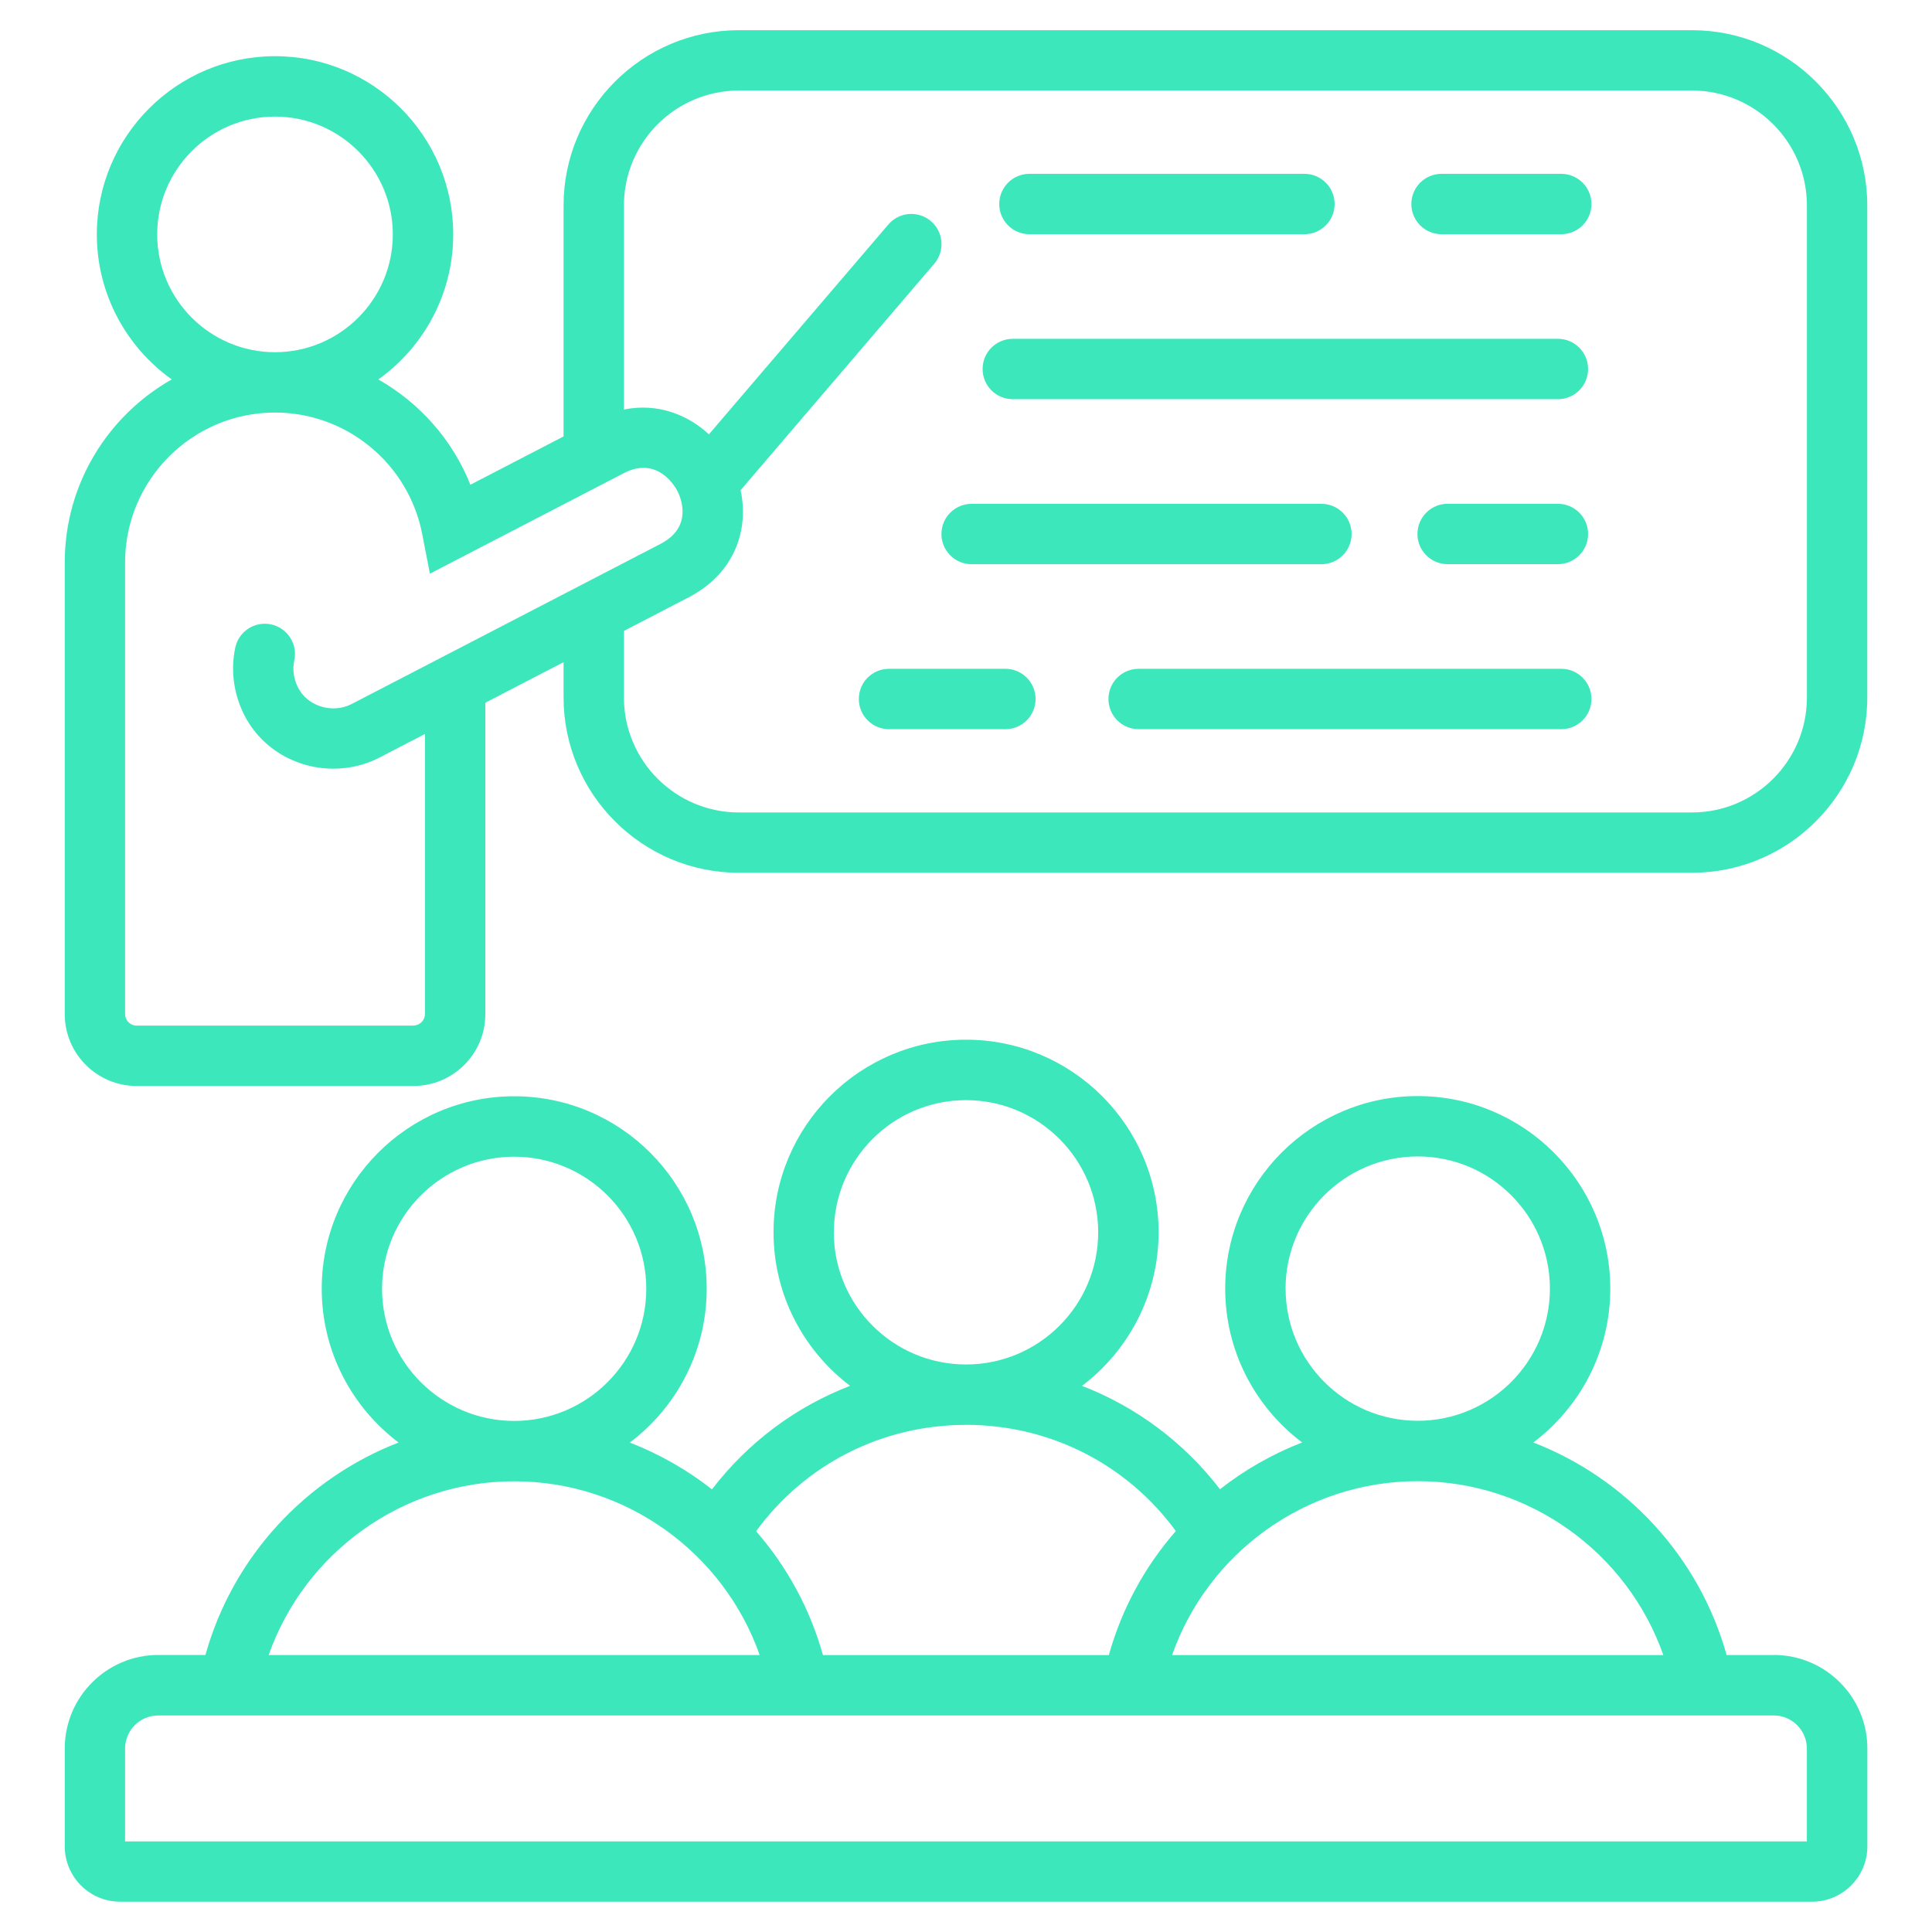 <?xml version="1.0" encoding="UTF-8"?> <svg xmlns="http://www.w3.org/2000/svg" id="Layer_1" version="1.1" viewBox="0 0 512 512"><defs><style> .st0 { fill: #3de7bc; } </style></defs><path class="st0" d="M448.38,8h-252.56c-25.62,0-46.47,20.85-46.47,46.47v61.19l-24.69,12.8c-4.76-11.94-13.49-21.72-24.4-27.9,12-8.57,19.85-22.61,19.85-38.45,0-26.04-21.18-47.22-47.22-47.22S25.66,36.08,25.66,62.11c0,15.84,7.85,29.87,19.85,38.44-16.91,9.58-28.35,27.73-28.35,48.51v119.7c0,10.49,8.54,19.03,19.03,19.03h73.4c10.49,0,19.03-8.54,19.03-19.03v-82.53l20.73-10.75v9.34c0,25.62,20.85,46.47,46.47,46.47h252.56c25.62,0,46.47-20.85,46.47-46.47V54.47c0-25.62-20.85-46.47-46.47-46.47h0ZM41.66,62.12c0-17.22,14.01-31.22,31.22-31.22s31.22,14.01,31.22,31.22-14.01,31.22-31.22,31.22-31.22-14.01-31.22-31.22ZM109.58,271.8H36.18c-1.64,0-3.03-1.39-3.03-3.03v-119.71c0-21.91,17.82-39.73,39.73-39.73,18.98,0,35.39,13.54,39.01,32.2l2.04,10.5,47.22-24.48s.01,0,.02-.01l4.18-2.17c8.98-4.65,13.66,3.76,14.16,4.73.8,1.54,4.34,9.46-4.44,14.02l-62.45,32.38-19.47,10.09c-2.46,1.27-5.45,1.49-8.21.59-2.67-.87-4.79-2.65-5.97-5-1.16-2.32-1.5-4.8-.98-7.18.94-4.32-1.8-8.58-6.11-9.52-4.32-.94-8.58,1.8-9.52,6.11-1.28,5.9-.47,12.2,2.3,17.74,3.11,6.22,8.56,10.86,15.33,13.06,2.72.89,5.55,1.32,8.37,1.32,4.22,0,8.42-.99,12.16-2.93l12.1-6.27v74.23c0,1.64-1.39,3.03-3.03,3.03h0ZM478.85,184.84c0,16.8-13.67,30.47-30.47,30.47h-252.56c-16.8,0-30.47-13.67-30.47-30.47v-17.64l17.08-8.86c12.41-6.43,16.07-18.07,13.84-28.44l51.32-60.01c2.87-3.36,2.48-8.41-.88-11.28-3.35-2.87-8.41-2.48-11.28.88l-47.56,55.61c-5.74-5.33-13.79-8.36-22.52-6.57v-54.07c0-16.8,13.67-30.47,30.47-30.47h252.56c16.8,0,30.47,13.67,30.47,30.47v130.37ZM264.81,54.07c0-4.42,3.58-8,8-8h72.88c4.42,0,8,3.58,8,8s-3.58,8-8,8h-72.88c-4.42,0-8-3.58-8-8ZM421.75,54.07c0,4.42-3.58,8-8,8h-31.73c-4.42,0-8-3.58-8-8s3.58-8,8-8h31.73c4.42,0,8,3.58,8,8ZM260.4,97.79c0-4.42,3.58-8,8-8h144.46c4.42,0,8,3.58,8,8s-3.58,8-8,8h-144.46c-4.42,0-8-3.58-8-8ZM249.49,141.52c0-4.42,3.58-8,8-8h92.7c4.42,0,8,3.58,8,8s-3.58,8-8,8h-92.7c-4.42,0-8-3.58-8-8h0ZM420.86,141.51c0,4.42-3.58,8-8,8h-29.22c-4.42,0-8-3.58-8-8s3.58-8,8-8h29.22c4.42,0,8,3.58,8,8ZM421.75,185.24c0,4.42-3.58,8-8,8h-112c-4.42,0-8-3.58-8-8s3.58-8,8-8h112c4.42,0,8,3.58,8,8ZM274.44,185.24c0,4.42-3.58,8-8,8h-30.84c-4.42,0-8-3.58-8-8s3.58-8,8-8h30.84c4.42,0,8,3.58,8,8ZM470.06,438.6h-12.49c-7.3-26.15-26.66-46.8-51.22-56.33,12.37-9.32,20.39-24.13,20.39-40.77,0-28.14-22.89-51.03-51.02-51.03s-51.03,22.89-51.03,51.03c0,16.65,8.02,31.45,20.39,40.77-7.87,3.05-15.2,7.24-21.77,12.39-9.6-12.48-22.24-21.86-36.57-27.39,12.32-9.32,20.3-24.1,20.3-40.71,0-28.14-22.89-51.03-51.03-51.03s-51.02,22.89-51.02,51.03c0,16.61,7.98,31.38,20.3,40.7-14.35,5.53-27.01,14.92-36.61,27.43-6.57-5.15-13.91-9.35-21.77-12.4,12.36-9.32,20.37-24.12,20.37-40.76,0-28.13-22.88-51.01-51.01-51.01s-51.01,22.88-51.01,51.01c0,16.64,8.01,31.44,20.37,40.75-24.54,9.52-43.89,30.16-51.19,56.3h-12.49c-13.67,0-24.79,11.12-24.79,24.79v25.93c0,8.09,6.58,14.67,14.68,14.67h448.35c8.09,0,14.68-6.58,14.68-14.67v-25.93c0-13.67-11.12-24.79-24.79-24.79h0ZM340.69,341.5c0-19.31,15.71-35.03,35.03-35.03s35.02,15.71,35.02,35.03-15.7,35.01-34.99,35.02h-.06c-19.3-.02-34.99-15.72-34.99-35.02ZM375.71,392.53h.03c29.54.01,55.5,18.89,65.06,46.08h-130.19c9.57-27.19,35.52-46.07,65.07-46.08h.03ZM220.98,326.58c0-19.31,15.71-35.03,35.02-35.03s35.03,15.71,35.03,35.03-15.69,35-34.98,35.02h-.1c-19.29-.03-34.98-15.73-34.98-35.02h0ZM255.95,377.6s.03,0,.05,0,.03,0,.05,0c22.23.02,42.58,10.43,55.56,28.14-8.14,9.32-14.3,20.48-17.75,32.87h-75.77c-3.46-12.37-9.6-23.51-17.72-32.82,12.98-17.74,33.34-28.17,55.59-28.18h0ZM101.25,341.55c0-19.3,15.7-35.01,35.01-35.01s35.01,15.7,35.01,35.01-15.69,34.99-34.98,35.01h-.06c-19.29-.02-34.98-15.71-34.98-35.01h0ZM136.23,392.56h.06c29.52.01,55.46,18.88,65.03,46.04H71.2c9.56-27.17,35.51-46.03,65.03-46.04h0ZM478.85,488H33.15v-24.6c0-4.85,3.94-8.79,8.79-8.79h18.77s.02,0,.03,0c.01,0,.02,0,.03,0h390.45s.02,0,.03,0c.01,0,.02,0,.03,0h18.77c4.85,0,8.79,3.95,8.79,8.79v24.6h0Z"></path></svg> 